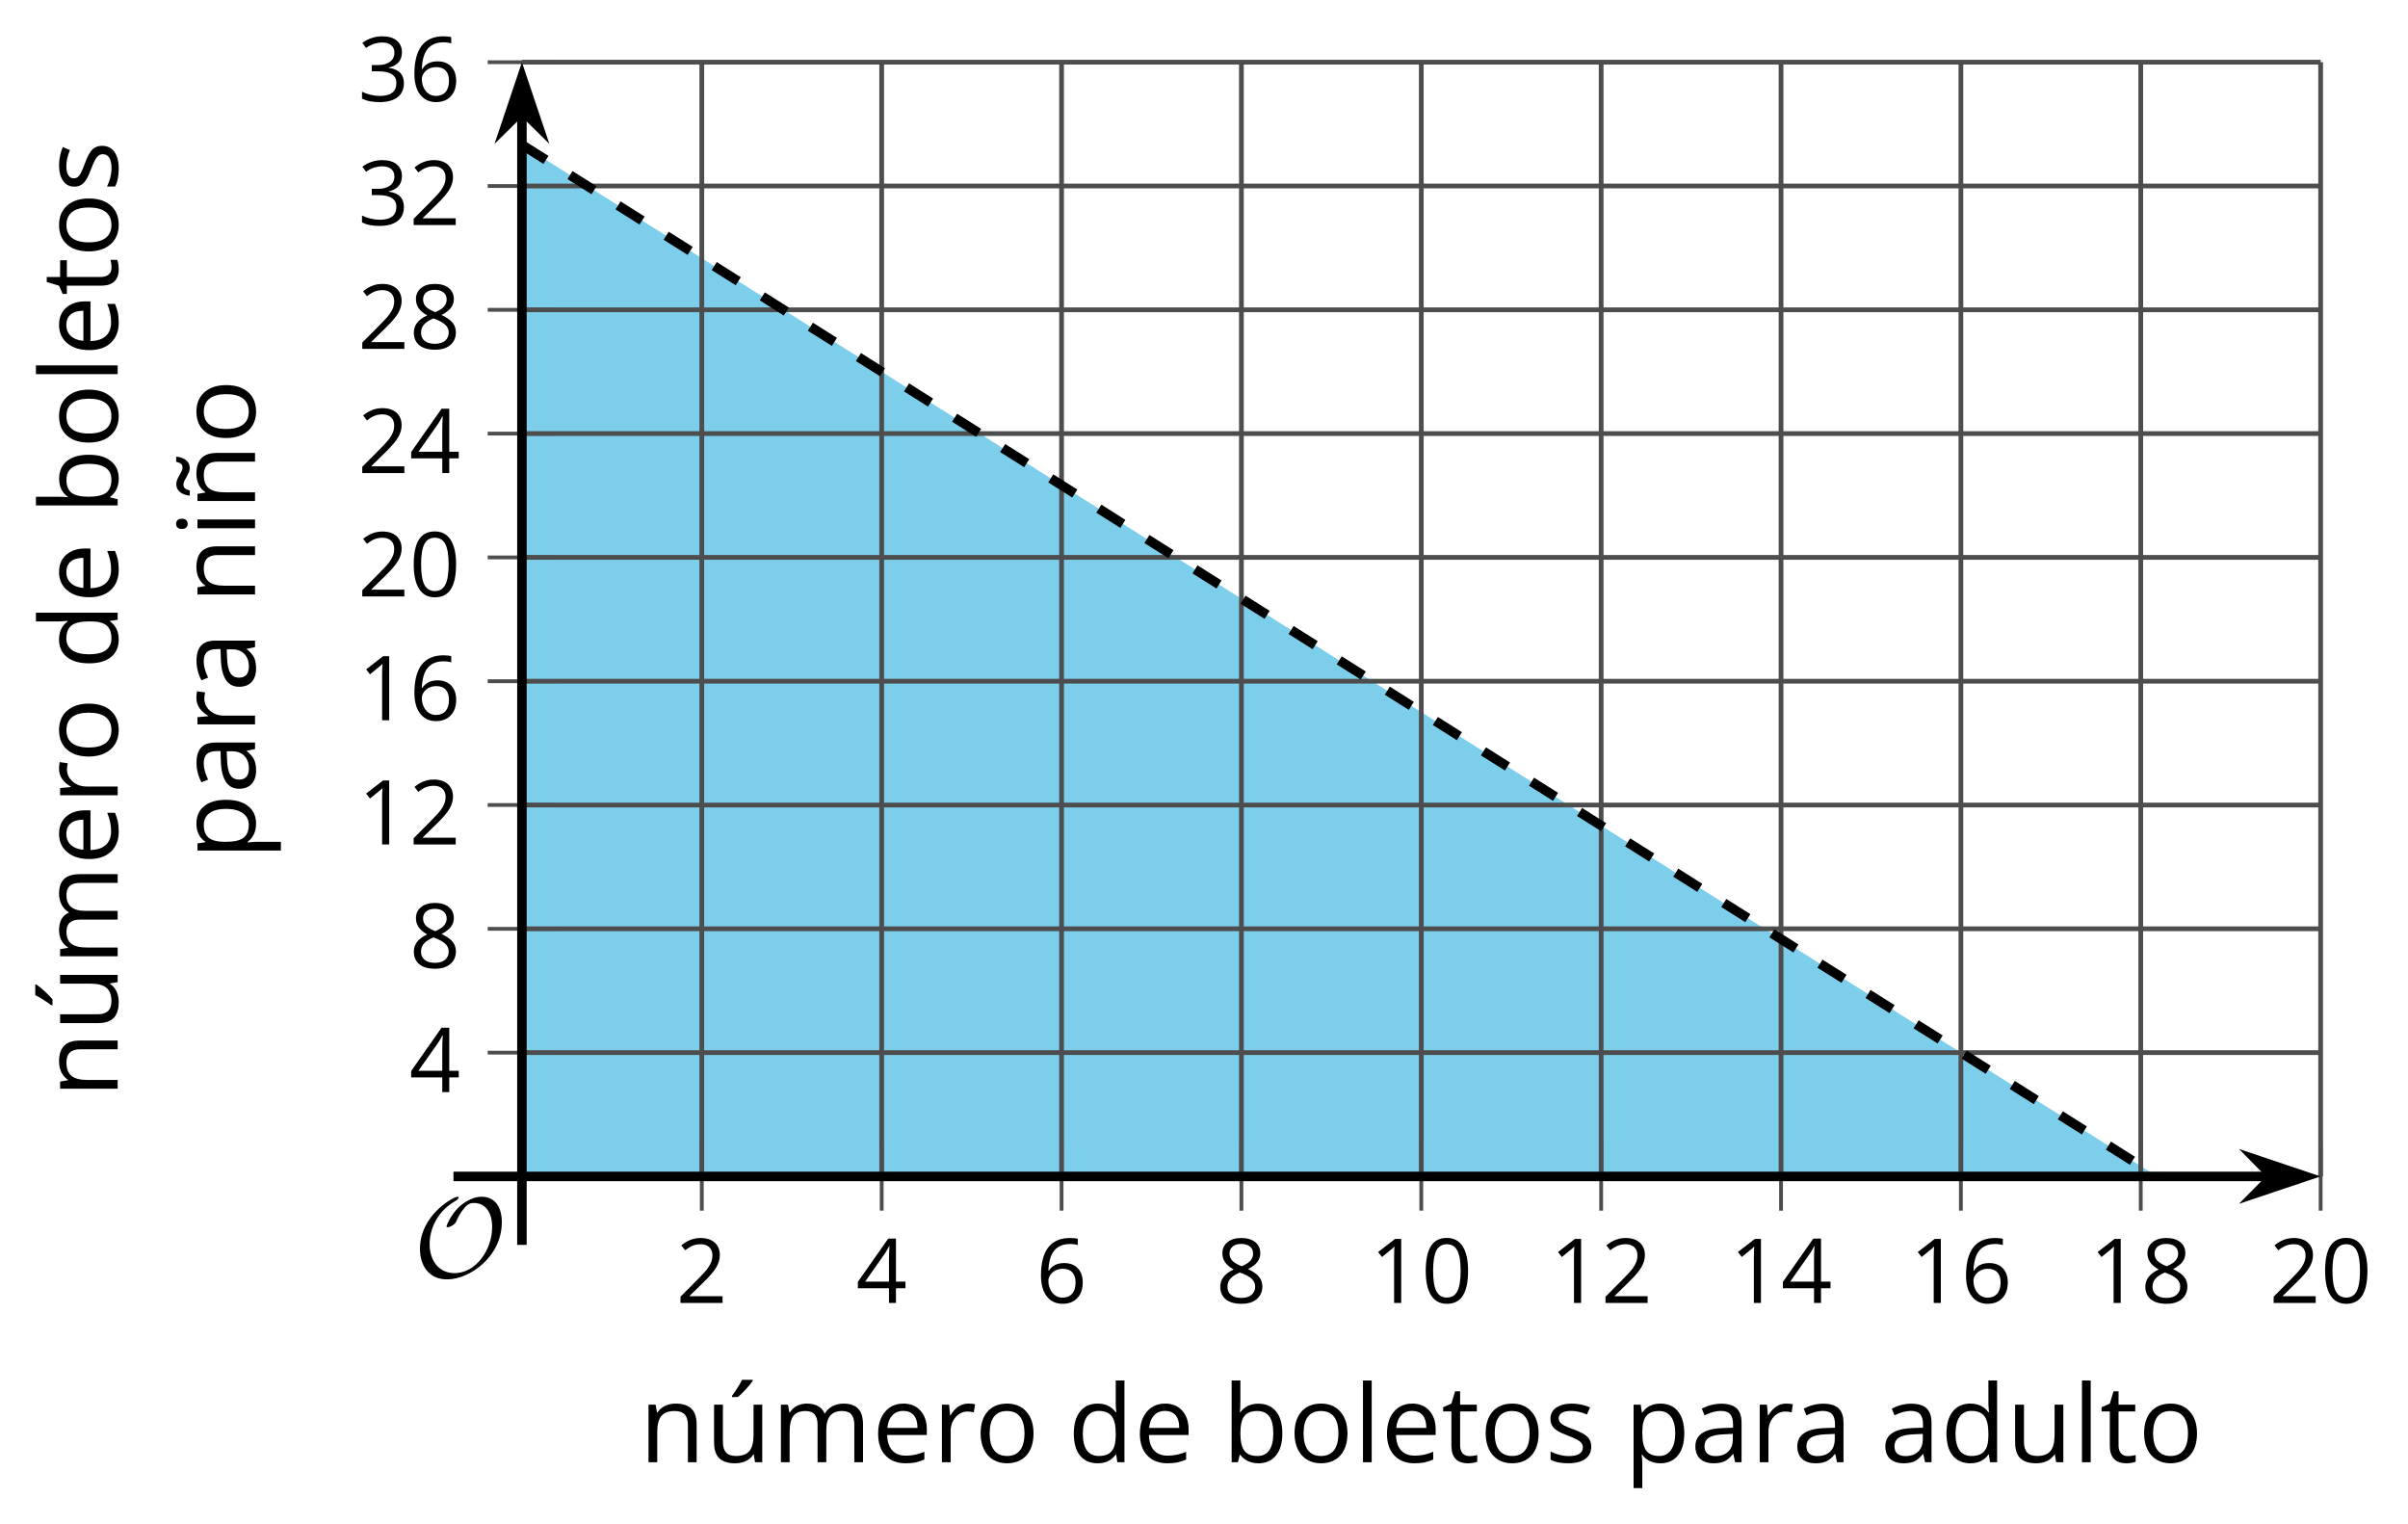 <?xml version='1.0' encoding='UTF-8'?>
<!-- This file was generated by dvisvgm 2.1.3 -->
<svg height='160.295pt' version='1.1' viewBox='-72 -72 253.25 160.295' width='253.25pt' xmlns='http://www.w3.org/2000/svg' xmlns:xlink='http://www.w3.org/1999/xlink'>
<defs>
<path d='M9.289 -5.762C9.289 -7.281 8.62 -8.428 7.161 -8.428C5.918 -8.428 4.866 -7.424 4.782 -7.352C3.826 -6.408 3.467 -5.332 3.467 -5.308C3.467 -5.236 3.527 -5.224 3.587 -5.224C3.814 -5.224 4.005 -5.344 4.184 -5.475C4.399 -5.631 4.411 -5.667 4.543 -5.942C4.651 -6.181 4.926 -6.767 5.368 -7.269C5.655 -7.592 5.894 -7.771 6.372 -7.771C7.532 -7.771 8.273 -6.814 8.273 -5.248C8.273 -2.809 6.539 -0.395 4.328 -0.395C2.63 -0.395 1.698 -1.745 1.698 -3.455C1.698 -5.081 2.534 -6.874 4.28 -7.902C4.399 -7.974 4.758 -8.189 4.758 -8.345C4.758 -8.428 4.663 -8.428 4.639 -8.428C4.22 -8.428 0.681 -6.528 0.681 -2.941C0.681 -1.267 1.554 0.263 3.539 0.263C5.87 0.263 9.289 -2.08 9.289 -5.762Z' id='g0-79'/>
<path d='M4.922 -3.375C4.922 -4.498 4.733 -5.355 4.355 -5.948C3.973 -6.542 3.421 -6.837 2.689 -6.837C1.938 -6.837 1.381 -6.552 1.018 -5.985S0.47 -4.549 0.47 -3.375C0.47 -2.238 0.658 -1.377 1.036 -0.792C1.413 -0.203 1.966 0.092 2.689 0.092C3.444 0.092 4.006 -0.193 4.374 -0.769C4.738 -1.344 4.922 -2.21 4.922 -3.375ZM1.243 -3.375C1.243 -4.355 1.358 -5.064 1.588 -5.506C1.819 -5.953 2.187 -6.174 2.689 -6.174C3.2 -6.174 3.568 -5.948 3.794 -5.497C4.024 -5.051 4.139 -4.342 4.139 -3.375S4.024 -1.699 3.794 -1.243C3.568 -0.792 3.2 -0.566 2.689 -0.566C2.187 -0.566 1.819 -0.792 1.588 -1.234C1.358 -1.685 1.243 -2.394 1.243 -3.375Z' id='g2-16'/>
<path d='M3.292 0V-6.731H2.647L0.866 -5.355L1.271 -4.83C1.92 -5.359 2.288 -5.658 2.366 -5.727S2.518 -5.866 2.583 -5.93C2.56 -5.576 2.546 -5.198 2.546 -4.797V0H3.292Z' id='g2-17'/>
<path d='M4.885 0V-0.709H1.423V-0.746L2.896 -2.187C3.554 -2.827 4.001 -3.352 4.24 -3.771S4.599 -4.609 4.599 -5.037C4.599 -5.585 4.42 -6.018 4.061 -6.344C3.702 -6.667 3.204 -6.828 2.574 -6.828C1.842 -6.828 1.169 -6.57 0.548 -6.054L0.953 -5.534C1.262 -5.778 1.538 -5.944 1.786 -6.036C2.04 -6.128 2.302 -6.174 2.583 -6.174C2.97 -6.174 3.273 -6.068 3.49 -5.856C3.706 -5.649 3.817 -5.364 3.817 -5.005C3.817 -4.751 3.775 -4.512 3.688 -4.291S3.471 -3.844 3.301 -3.61S2.772 -2.988 2.233 -2.44L0.46 -0.658V0H4.885Z' id='g2-18'/>
<path d='M4.632 -5.147C4.632 -5.668 4.452 -6.077 4.088 -6.381C3.725 -6.676 3.218 -6.828 2.564 -6.828C2.164 -6.828 1.786 -6.768 1.427 -6.639C1.064 -6.519 0.746 -6.344 0.47 -6.128L0.856 -5.612C1.192 -5.829 1.487 -5.976 1.75 -6.054S2.288 -6.174 2.583 -6.174C2.97 -6.174 3.278 -6.082 3.499 -5.893C3.729 -5.704 3.84 -5.447 3.84 -5.12C3.84 -4.71 3.688 -4.388 3.379 -4.153C3.071 -3.923 2.657 -3.808 2.132 -3.808H1.459V-3.149H2.122C3.407 -3.149 4.047 -2.739 4.047 -1.925C4.047 -1.013 3.467 -0.557 2.302 -0.557C2.007 -0.557 1.694 -0.594 1.363 -0.672C1.036 -0.746 0.723 -0.856 0.433 -0.999V-0.272C0.714 -0.138 0.999 -0.041 1.298 0.009C1.593 0.064 1.92 0.092 2.274 0.092C3.094 0.092 3.725 -0.083 4.171 -0.424C4.618 -0.769 4.839 -1.266 4.839 -1.906C4.839 -2.353 4.71 -2.716 4.448 -2.993S3.785 -3.439 3.246 -3.508V-3.545C3.688 -3.637 4.029 -3.821 4.273 -4.093C4.512 -4.365 4.632 -4.719 4.632 -5.147Z' id='g2-19'/>
<path d='M5.203 -1.547V-2.242H4.204V-6.768H3.393L0.198 -2.215V-1.547H3.471V0H4.204V-1.547H5.203ZM3.471 -2.242H0.962L3.066 -5.235C3.195 -5.428 3.333 -5.672 3.481 -5.967H3.518C3.485 -5.414 3.471 -4.917 3.471 -4.48V-2.242Z' id='g2-20'/>
<path d='M0.539 -2.878C0.539 -1.943 0.741 -1.215 1.151 -0.691C1.561 -0.17 2.113 0.092 2.808 0.092C3.458 0.092 3.978 -0.11 4.355 -0.506C4.742 -0.912 4.931 -1.459 4.931 -2.159C4.931 -2.785 4.756 -3.283 4.411 -3.646C4.061 -4.01 3.582 -4.194 2.979 -4.194C2.247 -4.194 1.713 -3.932 1.377 -3.402H1.321C1.358 -4.365 1.565 -5.074 1.948 -5.525C2.33 -5.971 2.878 -6.197 3.6 -6.197C3.904 -6.197 4.176 -6.16 4.411 -6.082V-6.74C4.213 -6.8 3.936 -6.828 3.591 -6.828C2.583 -6.828 1.823 -6.501 1.308 -5.847C0.797 -5.189 0.539 -4.199 0.539 -2.878ZM2.799 -0.557C2.509 -0.557 2.251 -0.635 2.026 -0.797C1.805 -0.958 1.63 -1.174 1.506 -1.446S1.321 -2.012 1.321 -2.33C1.321 -2.546 1.39 -2.753 1.529 -2.951C1.662 -3.149 1.846 -3.306 2.076 -3.421S2.56 -3.591 2.836 -3.591C3.283 -3.591 3.614 -3.462 3.84 -3.209S4.176 -2.606 4.176 -2.159C4.176 -1.639 4.056 -1.243 3.812 -0.967C3.573 -0.695 3.237 -0.557 2.799 -0.557Z' id='g2-22'/>
<path d='M2.689 -6.828C2.086 -6.828 1.602 -6.685 1.243 -6.39C0.879 -6.105 0.7 -5.714 0.7 -5.226C0.7 -4.88 0.792 -4.572 0.976 -4.291C1.16 -4.015 1.464 -3.757 1.888 -3.518C0.948 -3.089 0.479 -2.486 0.479 -1.717C0.479 -1.142 0.672 -0.695 1.059 -0.378C1.446 -0.064 1.998 0.092 2.716 0.092C3.393 0.092 3.927 -0.074 4.319 -0.405C4.71 -0.741 4.903 -1.188 4.903 -1.745C4.903 -2.122 4.788 -2.454 4.558 -2.744C4.328 -3.029 3.941 -3.301 3.393 -3.564C3.844 -3.789 4.171 -4.038 4.378 -4.309S4.687 -4.885 4.687 -5.216C4.687 -5.718 4.507 -6.114 4.148 -6.4S3.301 -6.828 2.689 -6.828ZM1.234 -1.699C1.234 -2.03 1.335 -2.316 1.542 -2.551C1.75 -2.79 2.081 -3.006 2.537 -3.204C3.131 -2.988 3.55 -2.762 3.789 -2.532C4.029 -2.297 4.148 -2.035 4.148 -1.736C4.148 -1.363 4.019 -1.068 3.766 -0.852S3.154 -0.529 2.698 -0.529C2.233 -0.529 1.874 -0.631 1.621 -0.838C1.363 -1.045 1.234 -1.331 1.234 -1.699ZM2.68 -6.206C3.071 -6.206 3.375 -6.114 3.6 -5.93C3.821 -5.75 3.932 -5.502 3.932 -5.193C3.932 -4.913 3.84 -4.664 3.656 -4.452C3.476 -4.24 3.163 -4.042 2.726 -3.858C2.238 -4.061 1.901 -4.263 1.722 -4.466S1.45 -4.913 1.45 -5.193C1.45 -5.502 1.561 -5.746 1.777 -5.93S2.297 -6.206 2.68 -6.206Z' id='g2-24'/>
<path d='M3.913 0H4.48V-3.444C4.48 -4.033 4.337 -4.461 4.042 -4.728C3.757 -4.995 3.31 -5.129 2.707 -5.129C2.408 -5.129 2.113 -5.092 1.814 -5.014C1.519 -4.936 1.248 -4.83 0.999 -4.696L1.234 -4.111C1.763 -4.369 2.242 -4.498 2.661 -4.498C3.034 -4.498 3.306 -4.401 3.481 -4.217C3.646 -4.024 3.734 -3.734 3.734 -3.338V-3.025L2.878 -2.997C1.248 -2.947 0.433 -2.413 0.433 -1.395C0.433 -0.921 0.576 -0.552 0.856 -0.295C1.142 -0.037 1.533 0.092 2.035 0.092C2.408 0.092 2.721 0.037 2.974 -0.074C3.223 -0.189 3.471 -0.401 3.725 -0.718H3.762L3.913 0ZM2.187 -0.539C1.888 -0.539 1.653 -0.612 1.483 -0.755C1.317 -0.898 1.234 -1.11 1.234 -1.386C1.234 -1.74 1.367 -1.998 1.639 -2.164C1.906 -2.334 2.343 -2.426 2.951 -2.449L3.715 -2.482V-2.026C3.715 -1.556 3.582 -1.192 3.306 -0.93C3.039 -0.668 2.661 -0.539 2.187 -0.539Z' id='g2-65'/>
<path d='M3.158 -5.129C2.459 -5.129 1.929 -4.876 1.575 -4.374H1.538C1.561 -4.682 1.575 -5.032 1.575 -5.424V-7.164H0.81V0H1.358L1.519 -0.649H1.575C1.759 -0.396 1.989 -0.212 2.256 -0.092C2.532 0.032 2.832 0.092 3.158 0.092C3.817 0.092 4.328 -0.138 4.696 -0.599C5.069 -1.054 5.253 -1.699 5.253 -2.528S5.069 -3.996 4.705 -4.448C4.337 -4.903 3.821 -5.129 3.158 -5.129ZM3.048 -4.489C3.531 -4.489 3.886 -4.328 4.116 -4.006S4.461 -3.195 4.461 -2.537C4.461 -1.897 4.346 -1.404 4.116 -1.059C3.886 -0.718 3.536 -0.548 3.066 -0.548C2.546 -0.548 2.164 -0.7 1.929 -1.004C1.694 -1.312 1.575 -1.819 1.575 -2.528S1.69 -3.739 1.92 -4.042C2.15 -4.337 2.528 -4.489 3.048 -4.489Z' id='g2-66'/>
<path d='M4.245 -0.677L4.346 0H4.968V-7.164H4.204V-5.111L4.222 -4.756L4.254 -4.392H4.194C3.831 -4.89 3.306 -5.138 2.62 -5.138C1.961 -5.138 1.45 -4.908 1.082 -4.448S0.529 -3.343 0.529 -2.509S0.714 -1.036 1.077 -0.585C1.446 -0.134 1.961 0.092 2.62 0.092C3.324 0.092 3.849 -0.166 4.204 -0.677H4.245ZM2.716 -0.548C2.261 -0.548 1.911 -0.714 1.676 -1.041S1.321 -1.855 1.321 -2.5C1.321 -3.135 1.441 -3.628 1.676 -3.978C1.915 -4.323 2.261 -4.498 2.707 -4.498C3.227 -4.498 3.61 -4.346 3.849 -4.042C4.084 -3.734 4.204 -3.223 4.204 -2.509V-2.348C4.204 -1.717 4.088 -1.257 3.849 -0.976C3.619 -0.691 3.237 -0.548 2.716 -0.548Z' id='g2-68'/>
<path d='M2.942 0.092C3.283 0.092 3.573 0.064 3.812 0.018C4.056 -0.037 4.309 -0.12 4.581 -0.235V-0.916C4.052 -0.691 3.513 -0.576 2.97 -0.576C2.454 -0.576 2.053 -0.727 1.768 -1.036C1.487 -1.344 1.335 -1.791 1.321 -2.385H4.797V-2.868C4.797 -3.55 4.613 -4.098 4.245 -4.512C3.877 -4.931 3.375 -5.138 2.744 -5.138C2.067 -5.138 1.533 -4.899 1.133 -4.42C0.727 -3.941 0.529 -3.297 0.529 -2.482C0.529 -1.676 0.746 -1.045 1.179 -0.589C1.607 -0.134 2.196 0.092 2.942 0.092ZM2.735 -4.498C3.135 -4.498 3.439 -4.369 3.656 -4.116C3.872 -3.858 3.978 -3.49 3.978 -3.006H1.34C1.381 -3.471 1.524 -3.84 1.768 -4.102C2.007 -4.365 2.33 -4.498 2.735 -4.498Z' id='g2-69'/>
<path d='M1.575 0V-5.046H0.81V0H1.575ZM0.746 -6.413C0.746 -6.243 0.787 -6.114 0.875 -6.031C0.962 -5.944 1.068 -5.902 1.197 -5.902C1.321 -5.902 1.427 -5.944 1.515 -6.031C1.602 -6.114 1.648 -6.243 1.648 -6.413S1.602 -6.713 1.515 -6.796S1.321 -6.92 1.197 -6.92C1.068 -6.92 0.962 -6.878 0.875 -6.796C0.787 -6.717 0.746 -6.588 0.746 -6.413Z' id='g2-73'/>
<path d='M1.575 0V-7.164H0.81V0H1.575Z' id='g2-76'/>
<path d='M7.242 0H8.006V-3.292C8.006 -3.936 7.864 -4.406 7.578 -4.696C7.297 -4.991 6.869 -5.138 6.298 -5.138C5.935 -5.138 5.608 -5.06 5.322 -4.908S4.82 -4.544 4.669 -4.282H4.632C4.388 -4.853 3.872 -5.138 3.085 -5.138C2.758 -5.138 2.468 -5.069 2.201 -4.931C1.943 -4.793 1.736 -4.599 1.593 -4.355H1.556L1.432 -5.046H0.81V0H1.575V-2.647C1.575 -3.301 1.685 -3.771 1.906 -4.061C2.132 -4.346 2.482 -4.489 2.96 -4.489C3.324 -4.489 3.596 -4.388 3.766 -4.19C3.936 -3.987 4.024 -3.683 4.024 -3.283V0H4.788V-2.818C4.788 -3.384 4.903 -3.808 5.129 -4.079S5.709 -4.489 6.183 -4.489C6.547 -4.489 6.814 -4.388 6.984 -4.19C7.155 -3.987 7.242 -3.683 7.242 -3.283V0Z' id='g2-77'/>
<path d='M4.263 0H5.028V-3.292C5.028 -3.936 4.876 -4.406 4.567 -4.696C4.259 -4.991 3.803 -5.138 3.195 -5.138C2.85 -5.138 2.532 -5.069 2.251 -4.936C1.971 -4.797 1.75 -4.604 1.593 -4.355H1.556L1.432 -5.046H0.81V0H1.575V-2.647C1.575 -3.306 1.699 -3.775 1.943 -4.061S2.574 -4.489 3.103 -4.489C3.504 -4.489 3.794 -4.388 3.983 -4.185S4.263 -3.674 4.263 -3.264V0Z' id='g2-78'/>
<path d='M5.166 -2.528C5.166 -3.329 4.959 -3.964 4.54 -4.434C4.125 -4.903 3.564 -5.138 2.859 -5.138C2.127 -5.138 1.556 -4.908 1.146 -4.448C0.737 -3.992 0.529 -3.352 0.529 -2.528C0.529 -1.998 0.626 -1.533 0.815 -1.137S1.275 -0.437 1.625 -0.226S2.376 0.092 2.827 0.092C3.559 0.092 4.13 -0.138 4.544 -0.599C4.959 -1.064 5.166 -1.704 5.166 -2.528ZM1.321 -2.528C1.321 -3.177 1.45 -3.669 1.704 -3.996S2.334 -4.489 2.836 -4.489C3.343 -4.489 3.725 -4.323 3.987 -3.987C4.245 -3.656 4.374 -3.168 4.374 -2.528C4.374 -1.878 4.245 -1.39 3.987 -1.05C3.725 -0.718 3.347 -0.548 2.845 -0.548S1.966 -0.718 1.708 -1.054S1.321 -1.883 1.321 -2.528Z' id='g2-79'/>
<path d='M3.158 0.092C3.817 0.092 4.328 -0.138 4.696 -0.599C5.069 -1.054 5.253 -1.699 5.253 -2.528C5.253 -3.352 5.074 -3.996 4.705 -4.452C4.346 -4.908 3.826 -5.138 3.158 -5.138C2.822 -5.138 2.523 -5.078 2.261 -4.954S1.773 -4.632 1.575 -4.355H1.538L1.432 -5.046H0.81V2.265H1.575V0.189C1.575 -0.074 1.556 -0.355 1.519 -0.649H1.575C1.759 -0.396 1.989 -0.212 2.256 -0.092C2.532 0.032 2.832 0.092 3.158 0.092ZM3.048 -4.489C3.494 -4.489 3.844 -4.319 4.088 -3.987C4.337 -3.646 4.461 -3.168 4.461 -2.537C4.461 -1.915 4.337 -1.432 4.088 -1.077C3.844 -0.723 3.504 -0.548 3.066 -0.548C2.546 -0.548 2.164 -0.7 1.929 -1.004C1.694 -1.312 1.575 -1.819 1.575 -2.528V-2.698C1.579 -3.32 1.699 -3.775 1.929 -4.061S2.532 -4.489 3.048 -4.489Z' id='g2-80'/>
<path d='M3.112 -5.138C2.795 -5.138 2.505 -5.051 2.242 -4.871S1.754 -4.438 1.565 -4.111H1.529L1.441 -5.046H0.81V0H1.575V-2.707C1.575 -3.2 1.722 -3.614 2.007 -3.946C2.302 -4.277 2.647 -4.443 3.057 -4.443C3.218 -4.443 3.402 -4.42 3.61 -4.374L3.715 -5.083C3.536 -5.12 3.338 -5.138 3.112 -5.138Z' id='g2-82'/>
<path d='M4.065 -1.377C4.065 -1.713 3.959 -1.989 3.748 -2.21C3.541 -2.431 3.135 -2.652 2.537 -2.868C2.099 -3.029 1.805 -3.154 1.653 -3.241S1.39 -3.416 1.317 -3.513C1.252 -3.61 1.215 -3.725 1.215 -3.858C1.215 -4.056 1.308 -4.213 1.492 -4.328S1.948 -4.498 2.311 -4.498C2.721 -4.498 3.181 -4.392 3.688 -4.185L3.959 -4.807C3.439 -5.028 2.91 -5.138 2.366 -5.138C1.782 -5.138 1.326 -5.018 0.99 -4.779C0.654 -4.544 0.488 -4.217 0.488 -3.808C0.488 -3.577 0.534 -3.379 0.635 -3.214C0.727 -3.048 0.875 -2.901 1.077 -2.772C1.271 -2.638 1.607 -2.486 2.076 -2.311C2.569 -2.122 2.901 -1.957 3.076 -1.814C3.241 -1.676 3.329 -1.51 3.329 -1.312C3.329 -1.05 3.223 -0.856 3.006 -0.727C2.79 -0.603 2.486 -0.539 2.086 -0.539C1.828 -0.539 1.561 -0.576 1.28 -0.645C1.004 -0.714 0.746 -0.81 0.502 -0.935V-0.226C0.875 -0.014 1.4 0.092 2.067 0.092C2.698 0.092 3.191 -0.037 3.541 -0.29S4.065 -0.907 4.065 -1.377Z' id='g2-83'/>
<path d='M2.44 -0.539C2.187 -0.539 1.989 -0.622 1.846 -0.783S1.63 -1.179 1.63 -1.483V-4.452H3.094V-5.046H1.63V-6.215H1.188L0.866 -5.138L0.143 -4.82V-4.452H0.866V-1.45C0.866 -0.424 1.354 0.092 2.33 0.092C2.459 0.092 2.606 0.078 2.762 0.055C2.928 0.028 3.048 -0.005 3.131 -0.046V-0.631C3.057 -0.608 2.956 -0.589 2.832 -0.571C2.707 -0.548 2.574 -0.539 2.44 -0.539Z' id='g2-84'/>
<path d='M1.529 -5.046H0.755V-1.745C0.755 -1.105 0.907 -0.635 1.215 -0.345C1.519 -0.055 1.98 0.092 2.592 0.092C2.947 0.092 3.264 0.028 3.545 -0.106C3.821 -0.239 4.038 -0.428 4.194 -0.677H4.236L4.346 0H4.977V-5.046H4.213V-2.394C4.213 -1.74 4.088 -1.271 3.849 -0.981C3.6 -0.691 3.218 -0.548 2.689 -0.548C2.288 -0.548 1.998 -0.649 1.809 -0.852S1.529 -1.363 1.529 -1.773V-5.046Z' id='g2-85'/>
<path d='M4.263 0H5.028V-3.292C5.028 -3.936 4.876 -4.406 4.567 -4.696C4.259 -4.991 3.803 -5.138 3.195 -5.138C2.85 -5.138 2.532 -5.069 2.251 -4.936C1.971 -4.797 1.75 -4.604 1.593 -4.355H1.556L1.432 -5.046H0.81V0H1.575V-2.647C1.575 -3.306 1.699 -3.775 1.943 -4.061S2.574 -4.489 3.103 -4.489C3.504 -4.489 3.794 -4.388 3.983 -4.185S4.263 -3.674 4.263 -3.264V0ZM3.692 -5.723C3.983 -5.723 4.213 -5.829 4.383 -6.041C4.558 -6.248 4.664 -6.538 4.705 -6.911H4.25C4.204 -6.722 4.144 -6.579 4.07 -6.492C3.996 -6.4 3.886 -6.354 3.734 -6.354C3.637 -6.354 3.531 -6.381 3.421 -6.436C3.31 -6.496 3.195 -6.556 3.076 -6.63C2.956 -6.694 2.832 -6.759 2.698 -6.814C2.564 -6.874 2.431 -6.901 2.288 -6.901C2.007 -6.901 1.782 -6.796 1.602 -6.584C1.427 -6.377 1.321 -6.087 1.28 -5.714H1.731C1.773 -5.902 1.832 -6.041 1.915 -6.133C1.989 -6.225 2.109 -6.271 2.261 -6.271C2.366 -6.271 2.472 -6.243 2.587 -6.188C2.698 -6.128 2.813 -6.068 2.937 -5.994C3.057 -5.93 3.181 -5.866 3.306 -5.81C3.43 -5.75 3.559 -5.723 3.692 -5.723Z' id='g2-176'/>
<path d='M1.529 -5.046H0.755V-1.745C0.755 -1.105 0.907 -0.635 1.215 -0.345C1.519 -0.055 1.98 0.092 2.592 0.092C2.947 0.092 3.264 0.028 3.545 -0.106C3.821 -0.239 4.038 -0.428 4.194 -0.677H4.236L4.346 0H4.977V-5.046H4.213V-2.394C4.213 -1.74 4.088 -1.271 3.849 -0.981C3.6 -0.691 3.218 -0.548 2.689 -0.548C2.288 -0.548 1.998 -0.649 1.809 -0.852S1.529 -1.363 1.529 -1.773V-5.046ZM2.33 -5.829V-5.714H2.841C3.039 -5.875 3.269 -6.1 3.536 -6.39S4.006 -6.929 4.139 -7.127V-7.224H3.209C3.112 -7.026 2.979 -6.791 2.804 -6.519C2.638 -6.248 2.477 -6.018 2.33 -5.829Z' id='g2-185'/>
<use id='g7-65' transform='scale(1.2)' xlink:href='#g2-65'/>
<use id='g7-66' transform='scale(1.2)' xlink:href='#g2-66'/>
<use id='g7-68' transform='scale(1.2)' xlink:href='#g2-68'/>
<use id='g7-69' transform='scale(1.2)' xlink:href='#g2-69'/>
<use id='g7-73' transform='scale(1.2)' xlink:href='#g2-73'/>
<use id='g7-76' transform='scale(1.2)' xlink:href='#g2-76'/>
<use id='g7-77' transform='scale(1.2)' xlink:href='#g2-77'/>
<use id='g7-78' transform='scale(1.2)' xlink:href='#g2-78'/>
<use id='g7-79' transform='scale(1.2)' xlink:href='#g2-79'/>
<use id='g7-80' transform='scale(1.2)' xlink:href='#g2-80'/>
<use id='g7-82' transform='scale(1.2)' xlink:href='#g2-82'/>
<use id='g7-83' transform='scale(1.2)' xlink:href='#g2-83'/>
<use id='g7-84' transform='scale(1.2)' xlink:href='#g2-84'/>
<use id='g7-85' transform='scale(1.2)' xlink:href='#g2-85'/>
<use id='g7-176' transform='scale(1.2)' xlink:href='#g2-176'/>
<use id='g7-185' transform='scale(1.2)' xlink:href='#g2-185'/>
</defs>
<g id='page1'>
<path d='M-17.109 -56.782L154.863 51.707H-17.109Z' fill='#7dceeb'/>
<path d='M1.809 51.707V-65.461M20.727 51.707V-65.461M39.645 51.707V-65.461M58.559 51.707V-65.461M77.477 51.707V-65.461M96.394 51.707V-65.461M115.312 51.707V-65.461M134.227 51.707V-65.461M153.144 51.707V-65.461M172.062 51.707V-65.461' fill='none' stroke='#4d4d4d' stroke-linejoin='bevel' stroke-miterlimit='10.037' stroke-width='0.5'/>
<path d='M-17.109 38.688H172.062M-17.109 25.668H172.062M-17.109 12.652H172.062M-17.109 -0.367H172.062M-17.109 -13.387H172.062M-17.109 -26.406H172.062M-17.109 -39.422H172.062M-17.109 -52.441H172.062M-17.109 -65.461H172.062' fill='none' stroke='#4d4d4d' stroke-linejoin='bevel' stroke-miterlimit='10.037' stroke-width='0.5'/>
<path d='M1.809 55.305V48.105M20.727 55.305V48.105M39.645 55.305V48.105M58.559 55.305V48.105M77.477 55.305V48.105M96.394 55.305V48.105M115.312 55.305V48.105M134.227 55.305V48.105M153.144 55.305V48.105M172.062 55.305V48.105' fill='none' stroke='#4d4d4d' stroke-linejoin='bevel' stroke-miterlimit='10.037' stroke-width='0.4'/>
<path d='M-20.707 38.688H-13.508M-20.707 25.668H-13.508M-20.707 12.652H-13.508M-20.707 -0.367H-13.508M-20.707 -13.387H-13.508M-20.707 -26.406H-13.508M-20.707 -39.422H-13.508M-20.707 -52.441H-13.508M-20.707 -65.461H-13.508' fill='none' stroke='#4d4d4d' stroke-linejoin='bevel' stroke-miterlimit='10.037' stroke-width='0.4'/>
<path d='M-17.109 51.707H166.769' fill='none' stroke='#000000' stroke-linejoin='bevel' stroke-miterlimit='10.037' stroke-width='1'/>
<path d='M170.488 51.707L165.297 49.961L167.016 51.707L165.297 53.449Z'/>
<path d='M170.488 51.707L165.297 49.961L167.016 51.707L165.297 53.449Z' fill='none' stroke='#000000' stroke-miterlimit='10.037' stroke-width='1'/>
<path d='M-17.109 51.707V-60.164' fill='none' stroke='#000000' stroke-linejoin='bevel' stroke-miterlimit='10.037' stroke-width='1'/>
<path d='M-17.109 -63.883L-18.852 -58.695L-17.109 -60.414L-15.363 -58.695Z'/>
<path d='M-17.109 -63.883L-18.852 -58.695L-17.109 -60.414L-15.363 -58.695Z' fill='none' stroke='#000000' stroke-miterlimit='10.037' stroke-width='1'/>
<g transform='matrix(1 0 0 1 -38.678 49.895)'>
<use x='37.785' xlink:href='#g2-18' y='15.116'/>
</g>
<g transform='matrix(1 0 0 1 -19.761 49.895)'>
<use x='37.785' xlink:href='#g2-20' y='15.116'/>
</g>
<g transform='matrix(1 0 0 1 -0.844 49.895)'>
<use x='37.785' xlink:href='#g2-22' y='15.116'/>
</g>
<g transform='matrix(1 0 0 1 18.073 49.895)'>
<use x='37.785' xlink:href='#g2-24' y='15.116'/>
</g>
<g transform='matrix(1 0 0 1 34.288 49.895)'>
<use x='37.785' xlink:href='#g2-17' y='15.116'/>
<use x='43.189' xlink:href='#g2-16' y='15.116'/>
</g>
<g transform='matrix(1 0 0 1 53.205 49.895)'>
<use x='37.785' xlink:href='#g2-17' y='15.116'/>
<use x='43.189' xlink:href='#g2-18' y='15.116'/>
</g>
<g transform='matrix(1 0 0 1 72.123 49.895)'>
<use x='37.785' xlink:href='#g2-17' y='15.116'/>
<use x='43.189' xlink:href='#g2-20' y='15.116'/>
</g>
<g transform='matrix(1 0 0 1 91.04 49.895)'>
<use x='37.785' xlink:href='#g2-17' y='15.116'/>
<use x='43.189' xlink:href='#g2-22' y='15.116'/>
</g>
<g transform='matrix(1 0 0 1 109.957 49.895)'>
<use x='37.785' xlink:href='#g2-17' y='15.116'/>
<use x='43.189' xlink:href='#g2-24' y='15.116'/>
</g>
<g transform='matrix(1 0 0 1 128.873 49.895)'>
<use x='37.785' xlink:href='#g2-18' y='15.116'/>
<use x='43.189' xlink:href='#g2-16' y='15.116'/>
</g>
<g transform='matrix(1 0 0 1 -66.741 27.722)'>
<use x='37.785' xlink:href='#g2-20' y='15.116'/>
</g>
<g transform='matrix(1 0 0 1 -66.741 14.659)'>
<use x='37.785' xlink:href='#g2-24' y='15.116'/>
</g>
<g transform='matrix(1 0 0 1 -72.145 1.685)'>
<use x='37.785' xlink:href='#g2-17' y='15.116'/>
<use x='43.189' xlink:href='#g2-18' y='15.116'/>
</g>
<g transform='matrix(1 0 0 1 -72.145 -11.378)'>
<use x='37.785' xlink:href='#g2-17' y='15.116'/>
<use x='43.189' xlink:href='#g2-22' y='15.116'/>
</g>
<g transform='matrix(1 0 0 1 -72.145 -24.396)'>
<use x='37.785' xlink:href='#g2-18' y='15.116'/>
<use x='43.189' xlink:href='#g2-16' y='15.116'/>
</g>
<g transform='matrix(1 0 0 1 -72.145 -37.37)'>
<use x='37.785' xlink:href='#g2-18' y='15.116'/>
<use x='43.189' xlink:href='#g2-20' y='15.116'/>
</g>
<g transform='matrix(1 0 0 1 -72.145 -50.433)'>
<use x='37.785' xlink:href='#g2-18' y='15.116'/>
<use x='43.189' xlink:href='#g2-24' y='15.116'/>
</g>
<g transform='matrix(1 0 0 1 -72.145 -63.451)'>
<use x='37.785' xlink:href='#g2-19' y='15.116'/>
<use x='43.189' xlink:href='#g2-18' y='15.116'/>
</g>
<g transform='matrix(1 0 0 1 -72.145 -76.47)'>
<use x='37.785' xlink:href='#g2-19' y='15.116'/>
<use x='43.189' xlink:href='#g2-22' y='15.116'/>
</g>
<path d='M-17.109 -56.781L-16.246 -56.234L-15.379 -55.687L-14.516 -55.144L-13.652 -54.597L-12.789 -54.054L-11.922 -53.508L-11.059 -52.965L-10.195 -52.418L-9.332 -51.875L-8.465 -51.328L-7.602 -50.785L-6.738 -50.238L-5.875 -49.691L-5.012 -49.148L-4.145 -48.601L-3.281 -48.059L-2.418 -47.512L-1.555 -46.969L-0.688 -46.422L0.176 -45.879L1.039 -45.332L1.902 -44.785L2.769 -44.242L3.633 -43.695L4.496 -43.152L5.359 -42.605L6.223 -42.062L7.09 -41.516L7.953 -40.973L8.816 -40.426L9.68 -39.883L10.547 -39.336L11.41 -38.789L12.273 -38.246L13.137 -37.699L14 -37.156L14.867 -36.609L15.73 -36.066L16.594 -35.52L17.457 -34.977L18.324 -34.43L19.188 -33.883L20.051 -33.34L20.914 -32.793L21.781 -32.25L22.645 -31.703L23.508 -31.16L24.371 -30.613L25.234 -30.07L26.102 -29.523L26.965 -28.98L27.828 -28.434L28.691 -27.887L29.559 -27.344L30.422 -26.797L31.285 -26.254L32.148 -25.707L33.016 -25.164L33.879 -24.617L34.742 -24.074L35.605 -23.527L36.469 -22.984L37.336 -22.438L38.199 -21.891L39.062 -21.348L39.926 -20.801L40.793 -20.258L41.656 -19.711L42.52 -19.168L43.383 -18.621L44.25 -18.078L45.113 -17.531L45.977 -16.984L46.84 -16.441L47.703 -15.895L48.57 -15.352L49.434 -14.805L50.297 -14.262L51.16 -13.715L52.027 -13.172L52.891 -12.625L53.754 -12.082L54.617 -11.535L55.484 -10.988L56.348 -10.445L57.211 -9.898L58.074 -9.355L58.938 -8.809L59.805 -8.266L60.668 -7.719L61.531 -7.176L62.395 -6.629L63.262 -6.086L64.125 -5.539L64.988 -4.992L65.852 -4.449L66.715 -3.902L67.582 -3.359L68.445 -2.812L69.309 -2.269L70.172 -1.723L71.039 -1.18L71.902 -0.633L72.766 -0.086L73.629 0.457L74.496 1.004L75.359 1.547L76.223 2.094L77.086 2.637L77.949 3.184L78.816 3.727L79.68 4.273L80.543 4.816L81.406 5.363L82.273 5.91L83.136 6.453L83.999 7L84.864 7.543L85.731 8.09L86.594 8.633L87.457 9.18L88.32 9.723L89.183 10.27L90.05 10.812L90.915 11.359L91.778 11.906L92.641 12.449L93.507 12.996L94.371 13.539L95.234 14.086L96.097 14.629L96.965 15.176L97.829 15.719L98.692 16.266L99.555 16.812L100.417 17.355L101.286 17.902L102.149 18.445L103.012 18.992L103.875 19.535L104.743 20.082L105.606 20.625L106.469 21.172L107.332 21.715L108.2 22.262L109.062 22.809L109.925 23.352L110.79 23.898L111.653 24.441L112.519 24.988L113.383 25.531L114.246 26.078L115.109 26.621L115.977 27.168L116.84 27.715L117.704 28.258L118.567 28.805L119.43 29.348L120.297 29.895L121.161 30.438L122.024 30.984L122.887 31.527L123.754 32.074L124.618 32.617L125.481 33.164L126.344 33.711L127.21 34.254L128.075 34.801L128.938 35.344L129.8 35.891L130.665 36.434L131.531 36.98L132.394 37.523L133.258 38.07L134.121 38.613L134.989 39.16L135.852 39.707L136.715 40.25L137.579 40.797L138.446 41.34L139.309 41.887L140.172 42.43L141.036 42.977L141.899 43.52L142.766 44.066L143.629 44.613L144.493 45.156L145.356 45.703L146.222 46.246L147.085 46.793L147.95 47.336L148.812 47.883L149.68 48.426L150.543 48.973L151.406 49.516L152.269 50.062L153.133 50.609L154 51.152L154.864 51.699' fill='none' stroke='#000000' stroke-dasharray='2.989,2.989' stroke-linejoin='bevel' stroke-miterlimit='10.037' stroke-width='1'/>
<g transform='matrix(1 0 0 1 -66.298 47.155)'>
<use x='37.785' xlink:href='#g0-79' y='15.116'/>
</g>
<path d='M-17.109 58.906V51.707' fill='none' stroke='#000000' stroke-linejoin='bevel' stroke-miterlimit='10.037' stroke-width='1'/>
<path d='M-24.309 51.707H-17.109' fill='none' stroke='#000000' stroke-linejoin='bevel' stroke-miterlimit='10.037' stroke-width='1'/>
<g transform='matrix(1 0 0 1 -42.553 66.646)'>
<use x='37.785' xlink:href='#g7-78' y='15.116'/>
<use x='44.747' xlink:href='#g7-185' y='15.116'/>
<use x='51.709' xlink:href='#g7-77' y='15.116'/>
<use x='62.271' xlink:href='#g7-69' y='15.116'/>
<use x='68.642' xlink:href='#g7-82' y='15.116'/>
<use x='73.049' xlink:href='#g7-79' y='15.116'/>
<use x='82.85' xlink:href='#g7-68' y='15.116'/>
<use x='89.801' xlink:href='#g7-69' y='15.116'/>
<use x='99.114' xlink:href='#g7-66' y='15.116'/>
<use x='106.065' xlink:href='#g7-79' y='15.116'/>
<use x='112.925' xlink:href='#g7-76' y='15.116'/>
<use x='115.787' xlink:href='#g7-69' y='15.116'/>
<use x='122.158' xlink:href='#g7-84' y='15.116'/>
<use x='126.168' xlink:href='#g7-79' y='15.116'/>
<use x='133.027' xlink:href='#g7-83' y='15.116'/>
<use x='141.386' xlink:href='#g7-80' y='15.116'/>
<use x='148.337' xlink:href='#g7-65' y='15.116'/>
<use x='154.652' xlink:href='#g7-82' y='15.116'/>
<use x='159.058' xlink:href='#g7-65' y='15.116'/>
<use x='168.315' xlink:href='#g7-65' y='15.116'/>
<use x='174.629' xlink:href='#g7-68' y='15.116'/>
<use x='181.58' xlink:href='#g7-85' y='15.116'/>
<use x='188.542' xlink:href='#g7-76' y='15.116'/>
<use x='191.404' xlink:href='#g7-84' y='15.116'/>
<use x='195.413' xlink:href='#g7-79' y='15.116'/>
</g>
<g transform='matrix(0 -1 1 0 -60.294 81.238)'>
<use x='37.785' xlink:href='#g7-78' y='0.67'/>
<use x='44.747' xlink:href='#g7-185' y='0.67'/>
<use x='51.709' xlink:href='#g7-77' y='0.67'/>
<use x='62.271' xlink:href='#g7-69' y='0.67'/>
<use x='68.642' xlink:href='#g7-82' y='0.67'/>
<use x='73.049' xlink:href='#g7-79' y='0.67'/>
<use x='82.85' xlink:href='#g7-68' y='0.67'/>
<use x='89.801' xlink:href='#g7-69' y='0.67'/>
<use x='99.114' xlink:href='#g7-66' y='0.67'/>
<use x='106.065' xlink:href='#g7-79' y='0.67'/>
<use x='112.925' xlink:href='#g7-76' y='0.67'/>
<use x='115.787' xlink:href='#g7-69' y='0.67'/>
<use x='122.158' xlink:href='#g7-84' y='0.67'/>
<use x='126.168' xlink:href='#g7-79' y='0.67'/>
<use x='133.027' xlink:href='#g7-83' y='0.67'/>
<use x='62.828' xlink:href='#g7-80' y='15.116'/>
<use x='69.778' xlink:href='#g7-65' y='15.116'/>
<use x='76.093' xlink:href='#g7-82' y='15.116'/>
<use x='80.5' xlink:href='#g7-65' y='15.116'/>
<use x='89.756' xlink:href='#g7-78' y='15.116'/>
<use x='96.718' xlink:href='#g7-73' y='15.116'/>
<use x='99.58' xlink:href='#g7-176' y='15.116'/>
<use x='106.542' xlink:href='#g7-79' y='15.116'/>
</g>
</g>
</svg>